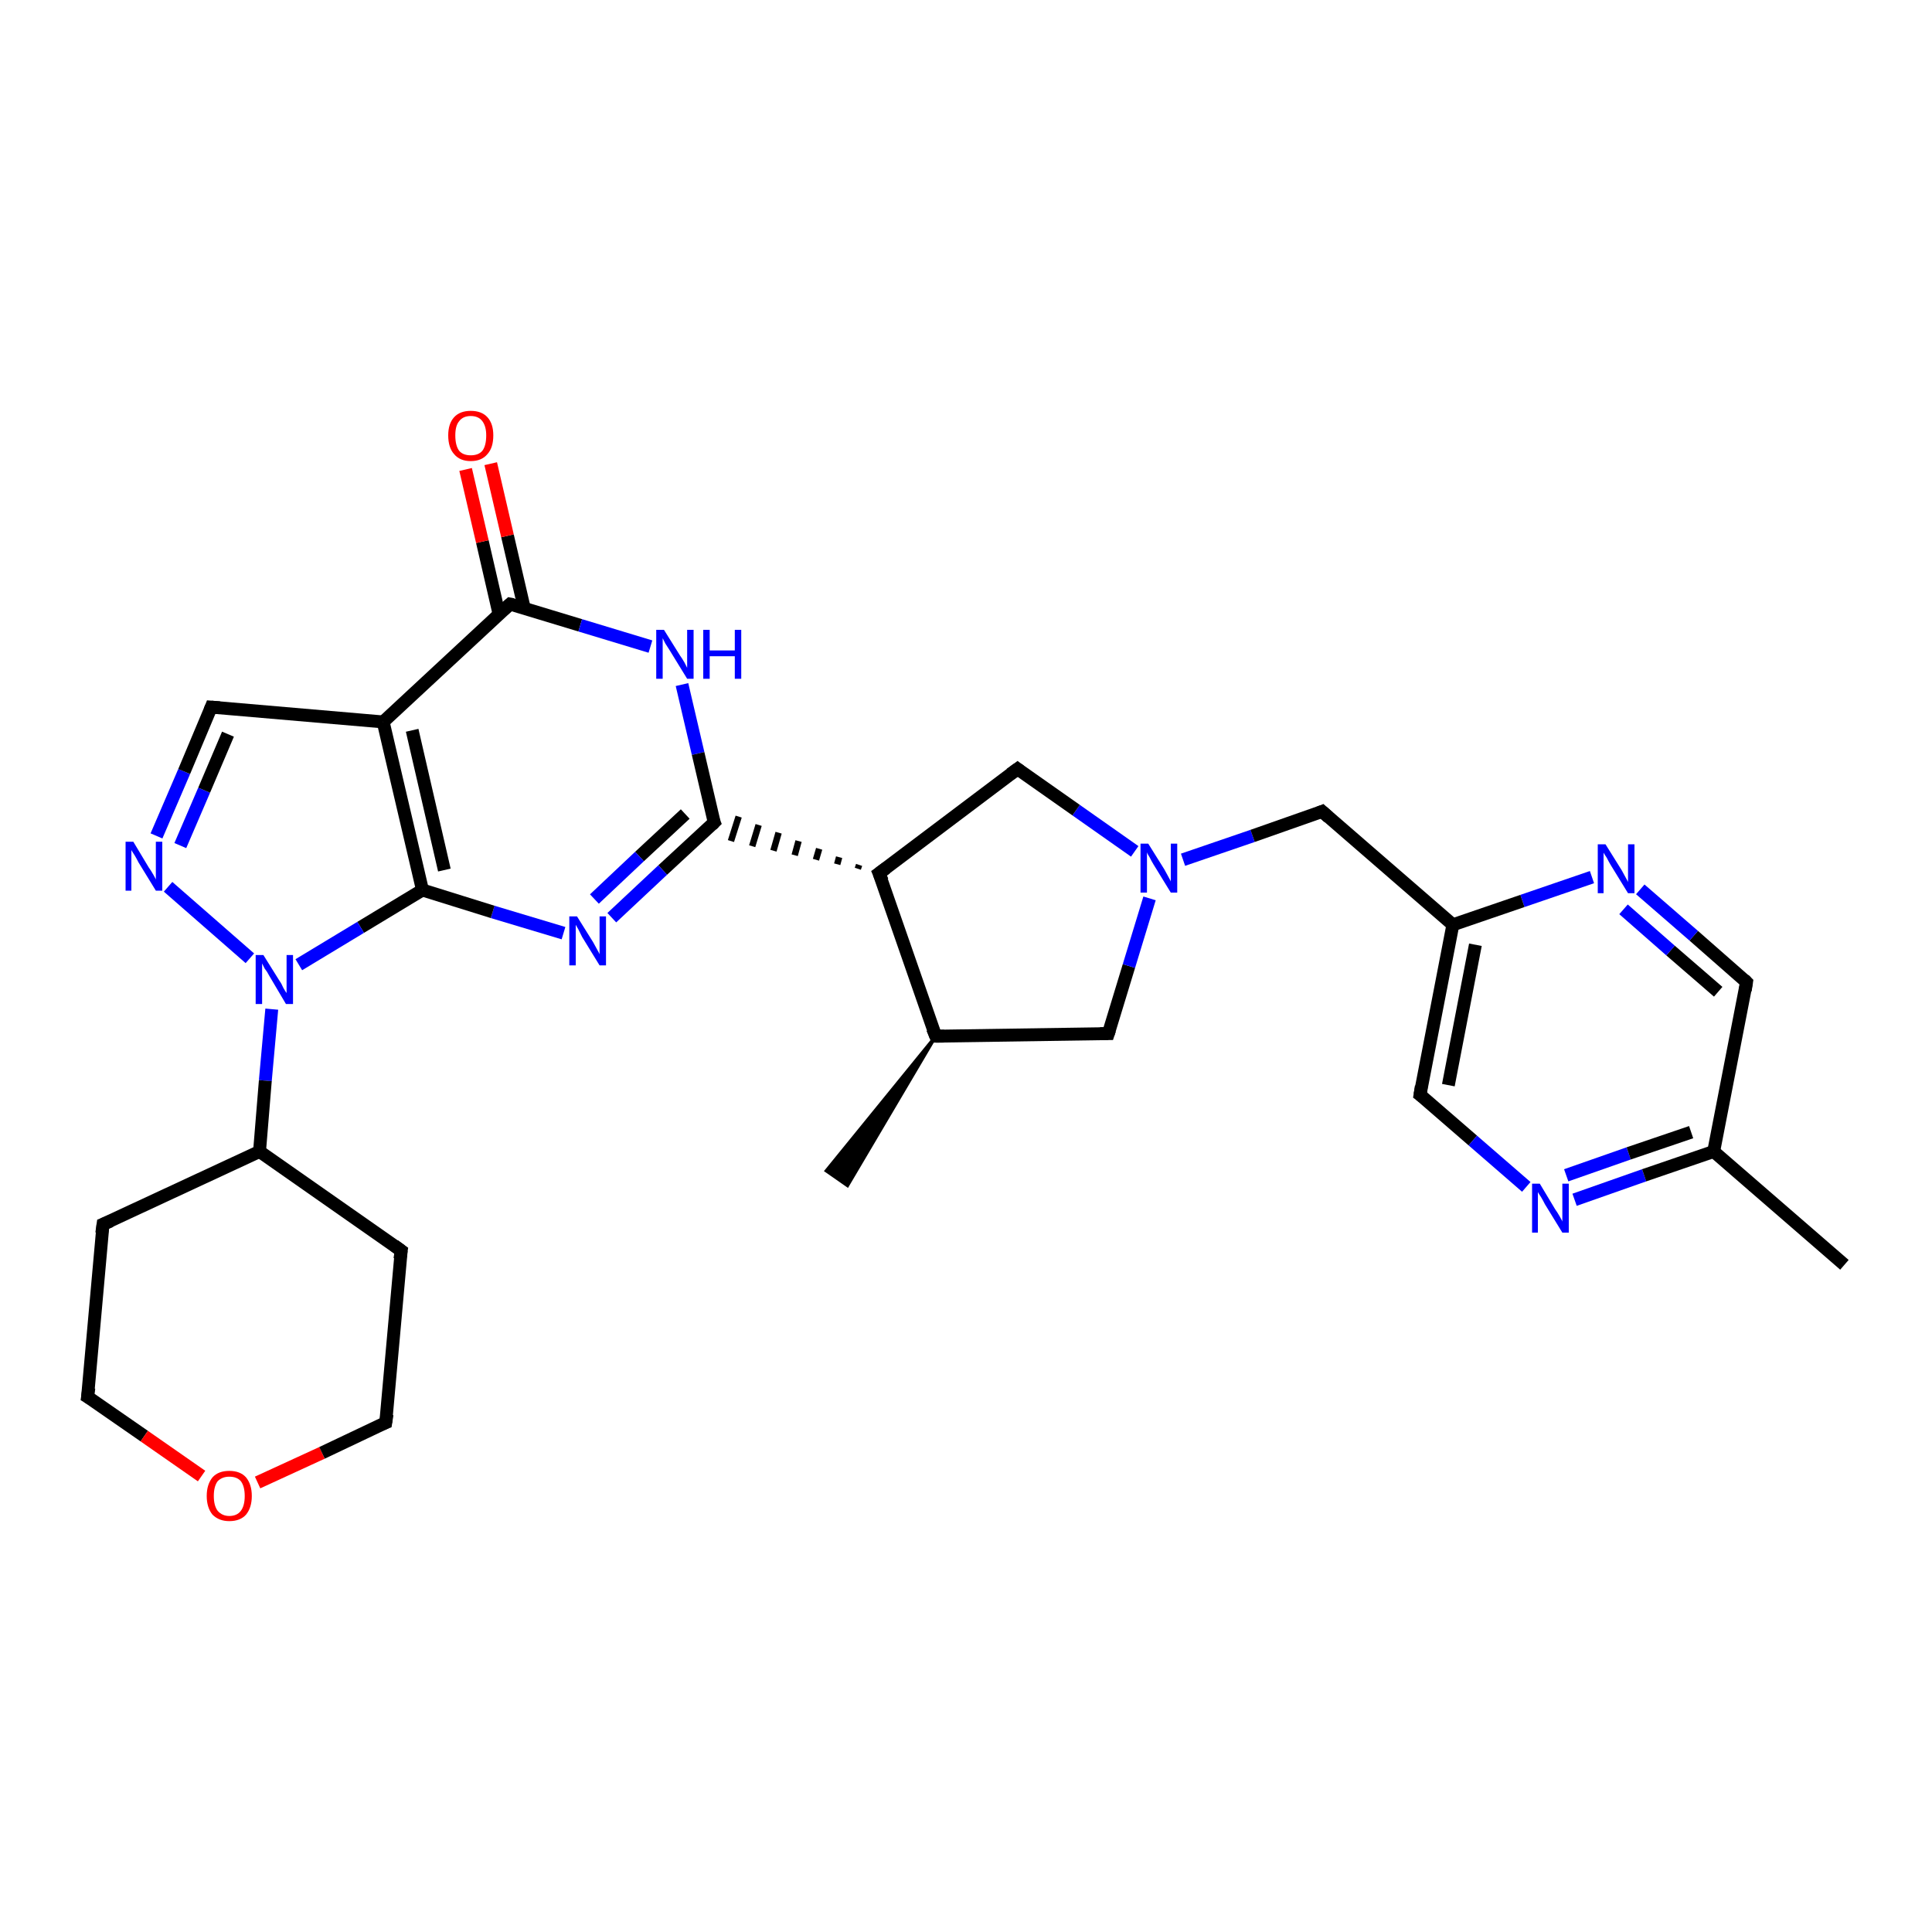 <?xml version='1.0' encoding='iso-8859-1'?>
<svg version='1.1' baseProfile='full'
              xmlns='http://www.w3.org/2000/svg'
                      xmlns:rdkit='http://www.rdkit.org/xml'
                      xmlns:xlink='http://www.w3.org/1999/xlink'
                  xml:space='preserve'
width='300px' height='300px' viewBox='0 0 300 300'>
<!-- END OF HEADER -->
<rect style='opacity:1.0;fill:#FFFFFF;stroke:none' width='300.0' height='300.0' x='0.0' y='0.0'> </rect>
<path class='bond-0 atom-1 atom-0' d='M 145.3,160.9 L 131.6,184.1 L 128.3,181.8 Z' style='fill:#000000;fill-rule:evenodd;fill-opacity:1;stroke:#000000;stroke-width:0.5px;stroke-linecap:butt;stroke-linejoin:miter;stroke-opacity:1;' />
<path class='bond-1 atom-1 atom-2' d='M 145.3,160.9 L 172.1,160.5' style='fill:none;fill-rule:evenodd;stroke:#000000;stroke-width:2.0px;stroke-linecap:butt;stroke-linejoin:miter;stroke-opacity:1' />
<path class='bond-2 atom-2 atom-3' d='M 172.1,160.5 L 175.3,150.0' style='fill:none;fill-rule:evenodd;stroke:#000000;stroke-width:2.0px;stroke-linecap:butt;stroke-linejoin:miter;stroke-opacity:1' />
<path class='bond-2 atom-2 atom-3' d='M 175.3,150.0 L 178.5,139.5' style='fill:none;fill-rule:evenodd;stroke:#0000FF;stroke-width:2.0px;stroke-linecap:butt;stroke-linejoin:miter;stroke-opacity:1' />
<path class='bond-3 atom-3 atom-4' d='M 183.7,133.5 L 194.5,129.8' style='fill:none;fill-rule:evenodd;stroke:#0000FF;stroke-width:2.0px;stroke-linecap:butt;stroke-linejoin:miter;stroke-opacity:1' />
<path class='bond-3 atom-3 atom-4' d='M 194.5,129.8 L 205.3,126.0' style='fill:none;fill-rule:evenodd;stroke:#000000;stroke-width:2.0px;stroke-linecap:butt;stroke-linejoin:miter;stroke-opacity:1' />
<path class='bond-4 atom-4 atom-5' d='M 205.3,126.0 L 225.6,143.6' style='fill:none;fill-rule:evenodd;stroke:#000000;stroke-width:2.0px;stroke-linecap:butt;stroke-linejoin:miter;stroke-opacity:1' />
<path class='bond-5 atom-5 atom-6' d='M 225.6,143.6 L 220.5,170.0' style='fill:none;fill-rule:evenodd;stroke:#000000;stroke-width:2.0px;stroke-linecap:butt;stroke-linejoin:miter;stroke-opacity:1' />
<path class='bond-5 atom-5 atom-6' d='M 229.1,146.7 L 224.9,168.5' style='fill:none;fill-rule:evenodd;stroke:#000000;stroke-width:2.0px;stroke-linecap:butt;stroke-linejoin:miter;stroke-opacity:1' />
<path class='bond-6 atom-6 atom-7' d='M 220.5,170.0 L 228.7,177.1' style='fill:none;fill-rule:evenodd;stroke:#000000;stroke-width:2.0px;stroke-linecap:butt;stroke-linejoin:miter;stroke-opacity:1' />
<path class='bond-6 atom-6 atom-7' d='M 228.7,177.1 L 237.0,184.3' style='fill:none;fill-rule:evenodd;stroke:#0000FF;stroke-width:2.0px;stroke-linecap:butt;stroke-linejoin:miter;stroke-opacity:1' />
<path class='bond-7 atom-7 atom-8' d='M 244.5,186.3 L 255.3,182.5' style='fill:none;fill-rule:evenodd;stroke:#0000FF;stroke-width:2.0px;stroke-linecap:butt;stroke-linejoin:miter;stroke-opacity:1' />
<path class='bond-7 atom-7 atom-8' d='M 255.3,182.5 L 266.1,178.8' style='fill:none;fill-rule:evenodd;stroke:#000000;stroke-width:2.0px;stroke-linecap:butt;stroke-linejoin:miter;stroke-opacity:1' />
<path class='bond-7 atom-7 atom-8' d='M 243.2,182.5 L 252.9,179.1' style='fill:none;fill-rule:evenodd;stroke:#0000FF;stroke-width:2.0px;stroke-linecap:butt;stroke-linejoin:miter;stroke-opacity:1' />
<path class='bond-7 atom-7 atom-8' d='M 252.9,179.1 L 262.6,175.8' style='fill:none;fill-rule:evenodd;stroke:#000000;stroke-width:2.0px;stroke-linecap:butt;stroke-linejoin:miter;stroke-opacity:1' />
<path class='bond-8 atom-8 atom-9' d='M 266.1,178.8 L 286.4,196.4' style='fill:none;fill-rule:evenodd;stroke:#000000;stroke-width:2.0px;stroke-linecap:butt;stroke-linejoin:miter;stroke-opacity:1' />
<path class='bond-9 atom-8 atom-10' d='M 266.1,178.8 L 271.2,152.5' style='fill:none;fill-rule:evenodd;stroke:#000000;stroke-width:2.0px;stroke-linecap:butt;stroke-linejoin:miter;stroke-opacity:1' />
<path class='bond-10 atom-10 atom-11' d='M 271.2,152.5 L 263.0,145.3' style='fill:none;fill-rule:evenodd;stroke:#000000;stroke-width:2.0px;stroke-linecap:butt;stroke-linejoin:miter;stroke-opacity:1' />
<path class='bond-10 atom-10 atom-11' d='M 263.0,145.3 L 254.7,138.1' style='fill:none;fill-rule:evenodd;stroke:#0000FF;stroke-width:2.0px;stroke-linecap:butt;stroke-linejoin:miter;stroke-opacity:1' />
<path class='bond-10 atom-10 atom-11' d='M 266.8,154.0 L 259.4,147.6' style='fill:none;fill-rule:evenodd;stroke:#000000;stroke-width:2.0px;stroke-linecap:butt;stroke-linejoin:miter;stroke-opacity:1' />
<path class='bond-10 atom-10 atom-11' d='M 259.4,147.6 L 252.1,141.2' style='fill:none;fill-rule:evenodd;stroke:#0000FF;stroke-width:2.0px;stroke-linecap:butt;stroke-linejoin:miter;stroke-opacity:1' />
<path class='bond-11 atom-3 atom-12' d='M 176.2,132.2 L 167.1,125.8' style='fill:none;fill-rule:evenodd;stroke:#0000FF;stroke-width:2.0px;stroke-linecap:butt;stroke-linejoin:miter;stroke-opacity:1' />
<path class='bond-11 atom-3 atom-12' d='M 167.1,125.8 L 158.0,119.4' style='fill:none;fill-rule:evenodd;stroke:#000000;stroke-width:2.0px;stroke-linecap:butt;stroke-linejoin:miter;stroke-opacity:1' />
<path class='bond-12 atom-12 atom-13' d='M 158.0,119.4 L 136.5,135.6' style='fill:none;fill-rule:evenodd;stroke:#000000;stroke-width:2.0px;stroke-linecap:butt;stroke-linejoin:miter;stroke-opacity:1' />
<path class='bond-13 atom-13 atom-14' d='M 133.4,134.3 L 133.2,134.9' style='fill:none;fill-rule:evenodd;stroke:#000000;stroke-width:1.0px;stroke-linecap:butt;stroke-linejoin:miter;stroke-opacity:1' />
<path class='bond-13 atom-13 atom-14' d='M 130.3,133.1 L 130.0,134.2' style='fill:none;fill-rule:evenodd;stroke:#000000;stroke-width:1.0px;stroke-linecap:butt;stroke-linejoin:miter;stroke-opacity:1' />
<path class='bond-13 atom-13 atom-14' d='M 127.2,131.8 L 126.7,133.5' style='fill:none;fill-rule:evenodd;stroke:#000000;stroke-width:1.0px;stroke-linecap:butt;stroke-linejoin:miter;stroke-opacity:1' />
<path class='bond-13 atom-13 atom-14' d='M 124.0,130.6 L 123.4,132.8' style='fill:none;fill-rule:evenodd;stroke:#000000;stroke-width:1.0px;stroke-linecap:butt;stroke-linejoin:miter;stroke-opacity:1' />
<path class='bond-13 atom-13 atom-14' d='M 120.9,129.3 L 120.1,132.1' style='fill:none;fill-rule:evenodd;stroke:#000000;stroke-width:1.0px;stroke-linecap:butt;stroke-linejoin:miter;stroke-opacity:1' />
<path class='bond-13 atom-13 atom-14' d='M 117.8,128.1 L 116.8,131.4' style='fill:none;fill-rule:evenodd;stroke:#000000;stroke-width:1.0px;stroke-linecap:butt;stroke-linejoin:miter;stroke-opacity:1' />
<path class='bond-13 atom-13 atom-14' d='M 114.7,126.8 L 113.5,130.6' style='fill:none;fill-rule:evenodd;stroke:#000000;stroke-width:1.0px;stroke-linecap:butt;stroke-linejoin:miter;stroke-opacity:1' />
<path class='bond-14 atom-14 atom-15' d='M 110.9,127.7 L 102.9,135.1' style='fill:none;fill-rule:evenodd;stroke:#000000;stroke-width:2.0px;stroke-linecap:butt;stroke-linejoin:miter;stroke-opacity:1' />
<path class='bond-14 atom-14 atom-15' d='M 102.9,135.1 L 95.0,142.5' style='fill:none;fill-rule:evenodd;stroke:#0000FF;stroke-width:2.0px;stroke-linecap:butt;stroke-linejoin:miter;stroke-opacity:1' />
<path class='bond-14 atom-14 atom-15' d='M 106.4,126.4 L 99.3,133.0' style='fill:none;fill-rule:evenodd;stroke:#000000;stroke-width:2.0px;stroke-linecap:butt;stroke-linejoin:miter;stroke-opacity:1' />
<path class='bond-14 atom-14 atom-15' d='M 99.3,133.0 L 92.3,139.6' style='fill:none;fill-rule:evenodd;stroke:#0000FF;stroke-width:2.0px;stroke-linecap:butt;stroke-linejoin:miter;stroke-opacity:1' />
<path class='bond-15 atom-15 atom-16' d='M 87.5,144.9 L 76.5,141.6' style='fill:none;fill-rule:evenodd;stroke:#0000FF;stroke-width:2.0px;stroke-linecap:butt;stroke-linejoin:miter;stroke-opacity:1' />
<path class='bond-15 atom-15 atom-16' d='M 76.5,141.6 L 65.6,138.2' style='fill:none;fill-rule:evenodd;stroke:#000000;stroke-width:2.0px;stroke-linecap:butt;stroke-linejoin:miter;stroke-opacity:1' />
<path class='bond-16 atom-16 atom-17' d='M 65.6,138.2 L 56.0,144.0' style='fill:none;fill-rule:evenodd;stroke:#000000;stroke-width:2.0px;stroke-linecap:butt;stroke-linejoin:miter;stroke-opacity:1' />
<path class='bond-16 atom-16 atom-17' d='M 56.0,144.0 L 46.4,149.8' style='fill:none;fill-rule:evenodd;stroke:#0000FF;stroke-width:2.0px;stroke-linecap:butt;stroke-linejoin:miter;stroke-opacity:1' />
<path class='bond-17 atom-17 atom-18' d='M 38.8,148.8 L 26.1,137.7' style='fill:none;fill-rule:evenodd;stroke:#0000FF;stroke-width:2.0px;stroke-linecap:butt;stroke-linejoin:miter;stroke-opacity:1' />
<path class='bond-18 atom-18 atom-19' d='M 24.3,129.8 L 28.6,119.8' style='fill:none;fill-rule:evenodd;stroke:#0000FF;stroke-width:2.0px;stroke-linecap:butt;stroke-linejoin:miter;stroke-opacity:1' />
<path class='bond-18 atom-18 atom-19' d='M 28.6,119.8 L 32.8,109.8' style='fill:none;fill-rule:evenodd;stroke:#000000;stroke-width:2.0px;stroke-linecap:butt;stroke-linejoin:miter;stroke-opacity:1' />
<path class='bond-18 atom-18 atom-19' d='M 28.0,131.3 L 31.7,122.7' style='fill:none;fill-rule:evenodd;stroke:#0000FF;stroke-width:2.0px;stroke-linecap:butt;stroke-linejoin:miter;stroke-opacity:1' />
<path class='bond-18 atom-18 atom-19' d='M 31.7,122.7 L 35.4,114.0' style='fill:none;fill-rule:evenodd;stroke:#000000;stroke-width:2.0px;stroke-linecap:butt;stroke-linejoin:miter;stroke-opacity:1' />
<path class='bond-19 atom-19 atom-20' d='M 32.8,109.8 L 59.5,112.1' style='fill:none;fill-rule:evenodd;stroke:#000000;stroke-width:2.0px;stroke-linecap:butt;stroke-linejoin:miter;stroke-opacity:1' />
<path class='bond-20 atom-20 atom-21' d='M 59.5,112.1 L 79.2,93.8' style='fill:none;fill-rule:evenodd;stroke:#000000;stroke-width:2.0px;stroke-linecap:butt;stroke-linejoin:miter;stroke-opacity:1' />
<path class='bond-21 atom-21 atom-22' d='M 81.4,94.4 L 78.8,83.2' style='fill:none;fill-rule:evenodd;stroke:#000000;stroke-width:2.0px;stroke-linecap:butt;stroke-linejoin:miter;stroke-opacity:1' />
<path class='bond-21 atom-21 atom-22' d='M 78.8,83.2 L 76.2,72.0' style='fill:none;fill-rule:evenodd;stroke:#FF0000;stroke-width:2.0px;stroke-linecap:butt;stroke-linejoin:miter;stroke-opacity:1' />
<path class='bond-21 atom-21 atom-22' d='M 77.5,95.4 L 74.9,84.1' style='fill:none;fill-rule:evenodd;stroke:#000000;stroke-width:2.0px;stroke-linecap:butt;stroke-linejoin:miter;stroke-opacity:1' />
<path class='bond-21 atom-21 atom-22' d='M 74.9,84.1 L 72.3,72.9' style='fill:none;fill-rule:evenodd;stroke:#FF0000;stroke-width:2.0px;stroke-linecap:butt;stroke-linejoin:miter;stroke-opacity:1' />
<path class='bond-22 atom-21 atom-23' d='M 79.2,93.8 L 90.1,97.1' style='fill:none;fill-rule:evenodd;stroke:#000000;stroke-width:2.0px;stroke-linecap:butt;stroke-linejoin:miter;stroke-opacity:1' />
<path class='bond-22 atom-21 atom-23' d='M 90.1,97.1 L 101.0,100.4' style='fill:none;fill-rule:evenodd;stroke:#0000FF;stroke-width:2.0px;stroke-linecap:butt;stroke-linejoin:miter;stroke-opacity:1' />
<path class='bond-23 atom-17 atom-24' d='M 42.2,156.7 L 41.2,167.8' style='fill:none;fill-rule:evenodd;stroke:#0000FF;stroke-width:2.0px;stroke-linecap:butt;stroke-linejoin:miter;stroke-opacity:1' />
<path class='bond-23 atom-17 atom-24' d='M 41.2,167.8 L 40.3,178.8' style='fill:none;fill-rule:evenodd;stroke:#000000;stroke-width:2.0px;stroke-linecap:butt;stroke-linejoin:miter;stroke-opacity:1' />
<path class='bond-24 atom-24 atom-25' d='M 40.3,178.8 L 16.0,190.1' style='fill:none;fill-rule:evenodd;stroke:#000000;stroke-width:2.0px;stroke-linecap:butt;stroke-linejoin:miter;stroke-opacity:1' />
<path class='bond-25 atom-25 atom-26' d='M 16.0,190.1 L 13.6,216.9' style='fill:none;fill-rule:evenodd;stroke:#000000;stroke-width:2.0px;stroke-linecap:butt;stroke-linejoin:miter;stroke-opacity:1' />
<path class='bond-26 atom-26 atom-27' d='M 13.6,216.9 L 22.4,223.0' style='fill:none;fill-rule:evenodd;stroke:#000000;stroke-width:2.0px;stroke-linecap:butt;stroke-linejoin:miter;stroke-opacity:1' />
<path class='bond-26 atom-26 atom-27' d='M 22.4,223.0 L 31.3,229.2' style='fill:none;fill-rule:evenodd;stroke:#FF0000;stroke-width:2.0px;stroke-linecap:butt;stroke-linejoin:miter;stroke-opacity:1' />
<path class='bond-27 atom-27 atom-28' d='M 40.0,230.2 L 50.0,225.6' style='fill:none;fill-rule:evenodd;stroke:#FF0000;stroke-width:2.0px;stroke-linecap:butt;stroke-linejoin:miter;stroke-opacity:1' />
<path class='bond-27 atom-27 atom-28' d='M 50.0,225.6 L 59.9,220.9' style='fill:none;fill-rule:evenodd;stroke:#000000;stroke-width:2.0px;stroke-linecap:butt;stroke-linejoin:miter;stroke-opacity:1' />
<path class='bond-28 atom-28 atom-29' d='M 59.9,220.9 L 62.3,194.2' style='fill:none;fill-rule:evenodd;stroke:#000000;stroke-width:2.0px;stroke-linecap:butt;stroke-linejoin:miter;stroke-opacity:1' />
<path class='bond-29 atom-13 atom-1' d='M 136.5,135.6 L 145.3,160.9' style='fill:none;fill-rule:evenodd;stroke:#000000;stroke-width:2.0px;stroke-linecap:butt;stroke-linejoin:miter;stroke-opacity:1' />
<path class='bond-30 atom-23 atom-14' d='M 105.9,106.3 L 108.4,117.0' style='fill:none;fill-rule:evenodd;stroke:#0000FF;stroke-width:2.0px;stroke-linecap:butt;stroke-linejoin:miter;stroke-opacity:1' />
<path class='bond-30 atom-23 atom-14' d='M 108.4,117.0 L 110.9,127.7' style='fill:none;fill-rule:evenodd;stroke:#000000;stroke-width:2.0px;stroke-linecap:butt;stroke-linejoin:miter;stroke-opacity:1' />
<path class='bond-31 atom-29 atom-24' d='M 62.3,194.2 L 40.3,178.8' style='fill:none;fill-rule:evenodd;stroke:#000000;stroke-width:2.0px;stroke-linecap:butt;stroke-linejoin:miter;stroke-opacity:1' />
<path class='bond-32 atom-11 atom-5' d='M 247.2,136.2 L 236.4,139.9' style='fill:none;fill-rule:evenodd;stroke:#0000FF;stroke-width:2.0px;stroke-linecap:butt;stroke-linejoin:miter;stroke-opacity:1' />
<path class='bond-32 atom-11 atom-5' d='M 236.4,139.9 L 225.6,143.6' style='fill:none;fill-rule:evenodd;stroke:#000000;stroke-width:2.0px;stroke-linecap:butt;stroke-linejoin:miter;stroke-opacity:1' />
<path class='bond-33 atom-20 atom-16' d='M 59.5,112.1 L 65.6,138.2' style='fill:none;fill-rule:evenodd;stroke:#000000;stroke-width:2.0px;stroke-linecap:butt;stroke-linejoin:miter;stroke-opacity:1' />
<path class='bond-33 atom-20 atom-16' d='M 64.0,113.4 L 69.0,135.1' style='fill:none;fill-rule:evenodd;stroke:#000000;stroke-width:2.0px;stroke-linecap:butt;stroke-linejoin:miter;stroke-opacity:1' />
<path d='M 146.6,160.9 L 145.3,160.9 L 144.8,159.7' style='fill:none;stroke:#000000;stroke-width:2.0px;stroke-linecap:butt;stroke-linejoin:miter;stroke-opacity:1;' />
<path d='M 170.8,160.5 L 172.1,160.5 L 172.3,159.9' style='fill:none;stroke:#000000;stroke-width:2.0px;stroke-linecap:butt;stroke-linejoin:miter;stroke-opacity:1;' />
<path d='M 204.8,126.2 L 205.3,126.0 L 206.3,126.9' style='fill:none;stroke:#000000;stroke-width:2.0px;stroke-linecap:butt;stroke-linejoin:miter;stroke-opacity:1;' />
<path d='M 220.7,168.7 L 220.5,170.0 L 220.9,170.3' style='fill:none;stroke:#000000;stroke-width:2.0px;stroke-linecap:butt;stroke-linejoin:miter;stroke-opacity:1;' />
<path d='M 271.0,153.8 L 271.2,152.5 L 270.8,152.1' style='fill:none;stroke:#000000;stroke-width:2.0px;stroke-linecap:butt;stroke-linejoin:miter;stroke-opacity:1;' />
<path d='M 158.4,119.7 L 158.0,119.4 L 156.9,120.2' style='fill:none;stroke:#000000;stroke-width:2.0px;stroke-linecap:butt;stroke-linejoin:miter;stroke-opacity:1;' />
<path d='M 137.6,134.8 L 136.5,135.6 L 137.0,136.8' style='fill:none;stroke:#000000;stroke-width:2.0px;stroke-linecap:butt;stroke-linejoin:miter;stroke-opacity:1;' />
<path d='M 110.5,128.1 L 110.9,127.7 L 110.7,127.2' style='fill:none;stroke:#000000;stroke-width:2.0px;stroke-linecap:butt;stroke-linejoin:miter;stroke-opacity:1;' />
<path d='M 32.6,110.3 L 32.8,109.8 L 34.1,109.9' style='fill:none;stroke:#000000;stroke-width:2.0px;stroke-linecap:butt;stroke-linejoin:miter;stroke-opacity:1;' />
<path d='M 78.2,94.7 L 79.2,93.8 L 79.7,93.9' style='fill:none;stroke:#000000;stroke-width:2.0px;stroke-linecap:butt;stroke-linejoin:miter;stroke-opacity:1;' />
<path d='M 17.2,189.6 L 16.0,190.1 L 15.8,191.5' style='fill:none;stroke:#000000;stroke-width:2.0px;stroke-linecap:butt;stroke-linejoin:miter;stroke-opacity:1;' />
<path d='M 13.8,215.5 L 13.6,216.9 L 14.1,217.2' style='fill:none;stroke:#000000;stroke-width:2.0px;stroke-linecap:butt;stroke-linejoin:miter;stroke-opacity:1;' />
<path d='M 59.4,221.1 L 59.9,220.9 L 60.1,219.6' style='fill:none;stroke:#000000;stroke-width:2.0px;stroke-linecap:butt;stroke-linejoin:miter;stroke-opacity:1;' />
<path d='M 62.1,195.5 L 62.3,194.2 L 61.2,193.4' style='fill:none;stroke:#000000;stroke-width:2.0px;stroke-linecap:butt;stroke-linejoin:miter;stroke-opacity:1;' />
<path class='atom-3' d='M 178.3 131.0
L 180.8 135.0
Q 181.0 135.4, 181.4 136.1
Q 181.8 136.8, 181.8 136.9
L 181.8 131.0
L 182.8 131.0
L 182.8 138.6
L 181.8 138.6
L 179.1 134.2
Q 178.8 133.7, 178.5 133.1
Q 178.1 132.5, 178.1 132.3
L 178.1 138.6
L 177.1 138.6
L 177.1 131.0
L 178.3 131.0
' fill='#0000FF'/>
<path class='atom-7' d='M 239.1 183.8
L 241.5 187.8
Q 241.8 188.2, 242.2 188.9
Q 242.6 189.6, 242.6 189.7
L 242.6 183.8
L 243.6 183.8
L 243.6 191.4
L 242.6 191.4
L 239.9 187.0
Q 239.6 186.4, 239.3 185.9
Q 238.9 185.3, 238.8 185.1
L 238.8 191.4
L 237.9 191.4
L 237.9 183.8
L 239.1 183.8
' fill='#0000FF'/>
<path class='atom-11' d='M 249.3 131.1
L 251.8 135.1
Q 252.0 135.5, 252.4 136.2
Q 252.8 136.9, 252.8 137.0
L 252.8 131.1
L 253.8 131.1
L 253.8 138.7
L 252.8 138.7
L 250.1 134.3
Q 249.8 133.8, 249.5 133.2
Q 249.1 132.6, 249.0 132.4
L 249.0 138.7
L 248.1 138.7
L 248.1 131.1
L 249.3 131.1
' fill='#0000FF'/>
<path class='atom-15' d='M 89.6 142.3
L 92.1 146.3
Q 92.3 146.7, 92.7 147.4
Q 93.1 148.1, 93.1 148.2
L 93.1 142.3
L 94.1 142.3
L 94.1 149.9
L 93.1 149.9
L 90.4 145.5
Q 90.1 144.9, 89.8 144.3
Q 89.5 143.8, 89.4 143.6
L 89.4 149.9
L 88.4 149.9
L 88.4 142.3
L 89.6 142.3
' fill='#0000FF'/>
<path class='atom-17' d='M 40.9 148.3
L 43.4 152.3
Q 43.7 152.7, 44.0 153.4
Q 44.4 154.1, 44.5 154.2
L 44.5 148.3
L 45.5 148.3
L 45.5 155.9
L 44.4 155.9
L 41.8 151.5
Q 41.5 150.9, 41.1 150.4
Q 40.8 149.8, 40.7 149.6
L 40.7 155.9
L 39.7 155.9
L 39.7 148.3
L 40.9 148.3
' fill='#0000FF'/>
<path class='atom-18' d='M 20.7 130.7
L 23.1 134.7
Q 23.4 135.1, 23.8 135.8
Q 24.2 136.5, 24.2 136.6
L 24.2 130.7
L 25.2 130.7
L 25.2 138.3
L 24.2 138.3
L 21.5 133.9
Q 21.2 133.3, 20.9 132.8
Q 20.5 132.2, 20.4 132.0
L 20.4 138.3
L 19.5 138.3
L 19.5 130.7
L 20.7 130.7
' fill='#0000FF'/>
<path class='atom-22' d='M 69.6 67.6
Q 69.6 65.8, 70.5 64.8
Q 71.4 63.8, 73.1 63.8
Q 74.8 63.8, 75.7 64.8
Q 76.6 65.8, 76.6 67.6
Q 76.6 69.5, 75.7 70.5
Q 74.8 71.6, 73.1 71.6
Q 71.4 71.6, 70.5 70.5
Q 69.6 69.5, 69.6 67.6
M 73.1 70.7
Q 74.3 70.7, 74.9 70.0
Q 75.5 69.2, 75.5 67.6
Q 75.5 66.2, 74.9 65.4
Q 74.3 64.6, 73.1 64.6
Q 71.9 64.6, 71.3 65.4
Q 70.7 66.1, 70.7 67.6
Q 70.7 69.2, 71.3 70.0
Q 71.9 70.7, 73.1 70.7
' fill='#FF0000'/>
<path class='atom-23' d='M 103.1 97.8
L 105.6 101.8
Q 105.9 102.2, 106.3 102.9
Q 106.7 103.7, 106.7 103.7
L 106.7 97.8
L 107.7 97.8
L 107.7 105.4
L 106.7 105.4
L 104.0 101.0
Q 103.7 100.5, 103.3 99.9
Q 103.0 99.3, 102.9 99.1
L 102.9 105.4
L 101.9 105.4
L 101.9 97.8
L 103.1 97.8
' fill='#0000FF'/>
<path class='atom-23' d='M 109.2 97.8
L 110.2 97.8
L 110.2 101.0
L 114.1 101.0
L 114.1 97.8
L 115.1 97.8
L 115.1 105.4
L 114.1 105.4
L 114.1 101.9
L 110.2 101.9
L 110.2 105.4
L 109.2 105.4
L 109.2 97.8
' fill='#0000FF'/>
<path class='atom-27' d='M 32.1 232.3
Q 32.1 230.5, 33.0 229.4
Q 33.9 228.4, 35.6 228.4
Q 37.3 228.4, 38.2 229.4
Q 39.1 230.5, 39.1 232.3
Q 39.1 234.1, 38.2 235.2
Q 37.3 236.2, 35.6 236.2
Q 34.0 236.2, 33.0 235.2
Q 32.1 234.1, 32.1 232.3
M 35.6 235.4
Q 36.8 235.4, 37.4 234.6
Q 38.0 233.8, 38.0 232.3
Q 38.0 230.8, 37.4 230.0
Q 36.8 229.3, 35.6 229.3
Q 34.5 229.3, 33.8 230.0
Q 33.2 230.8, 33.2 232.3
Q 33.2 233.8, 33.8 234.6
Q 34.5 235.4, 35.6 235.4
' fill='#FF0000'/>
</svg>
